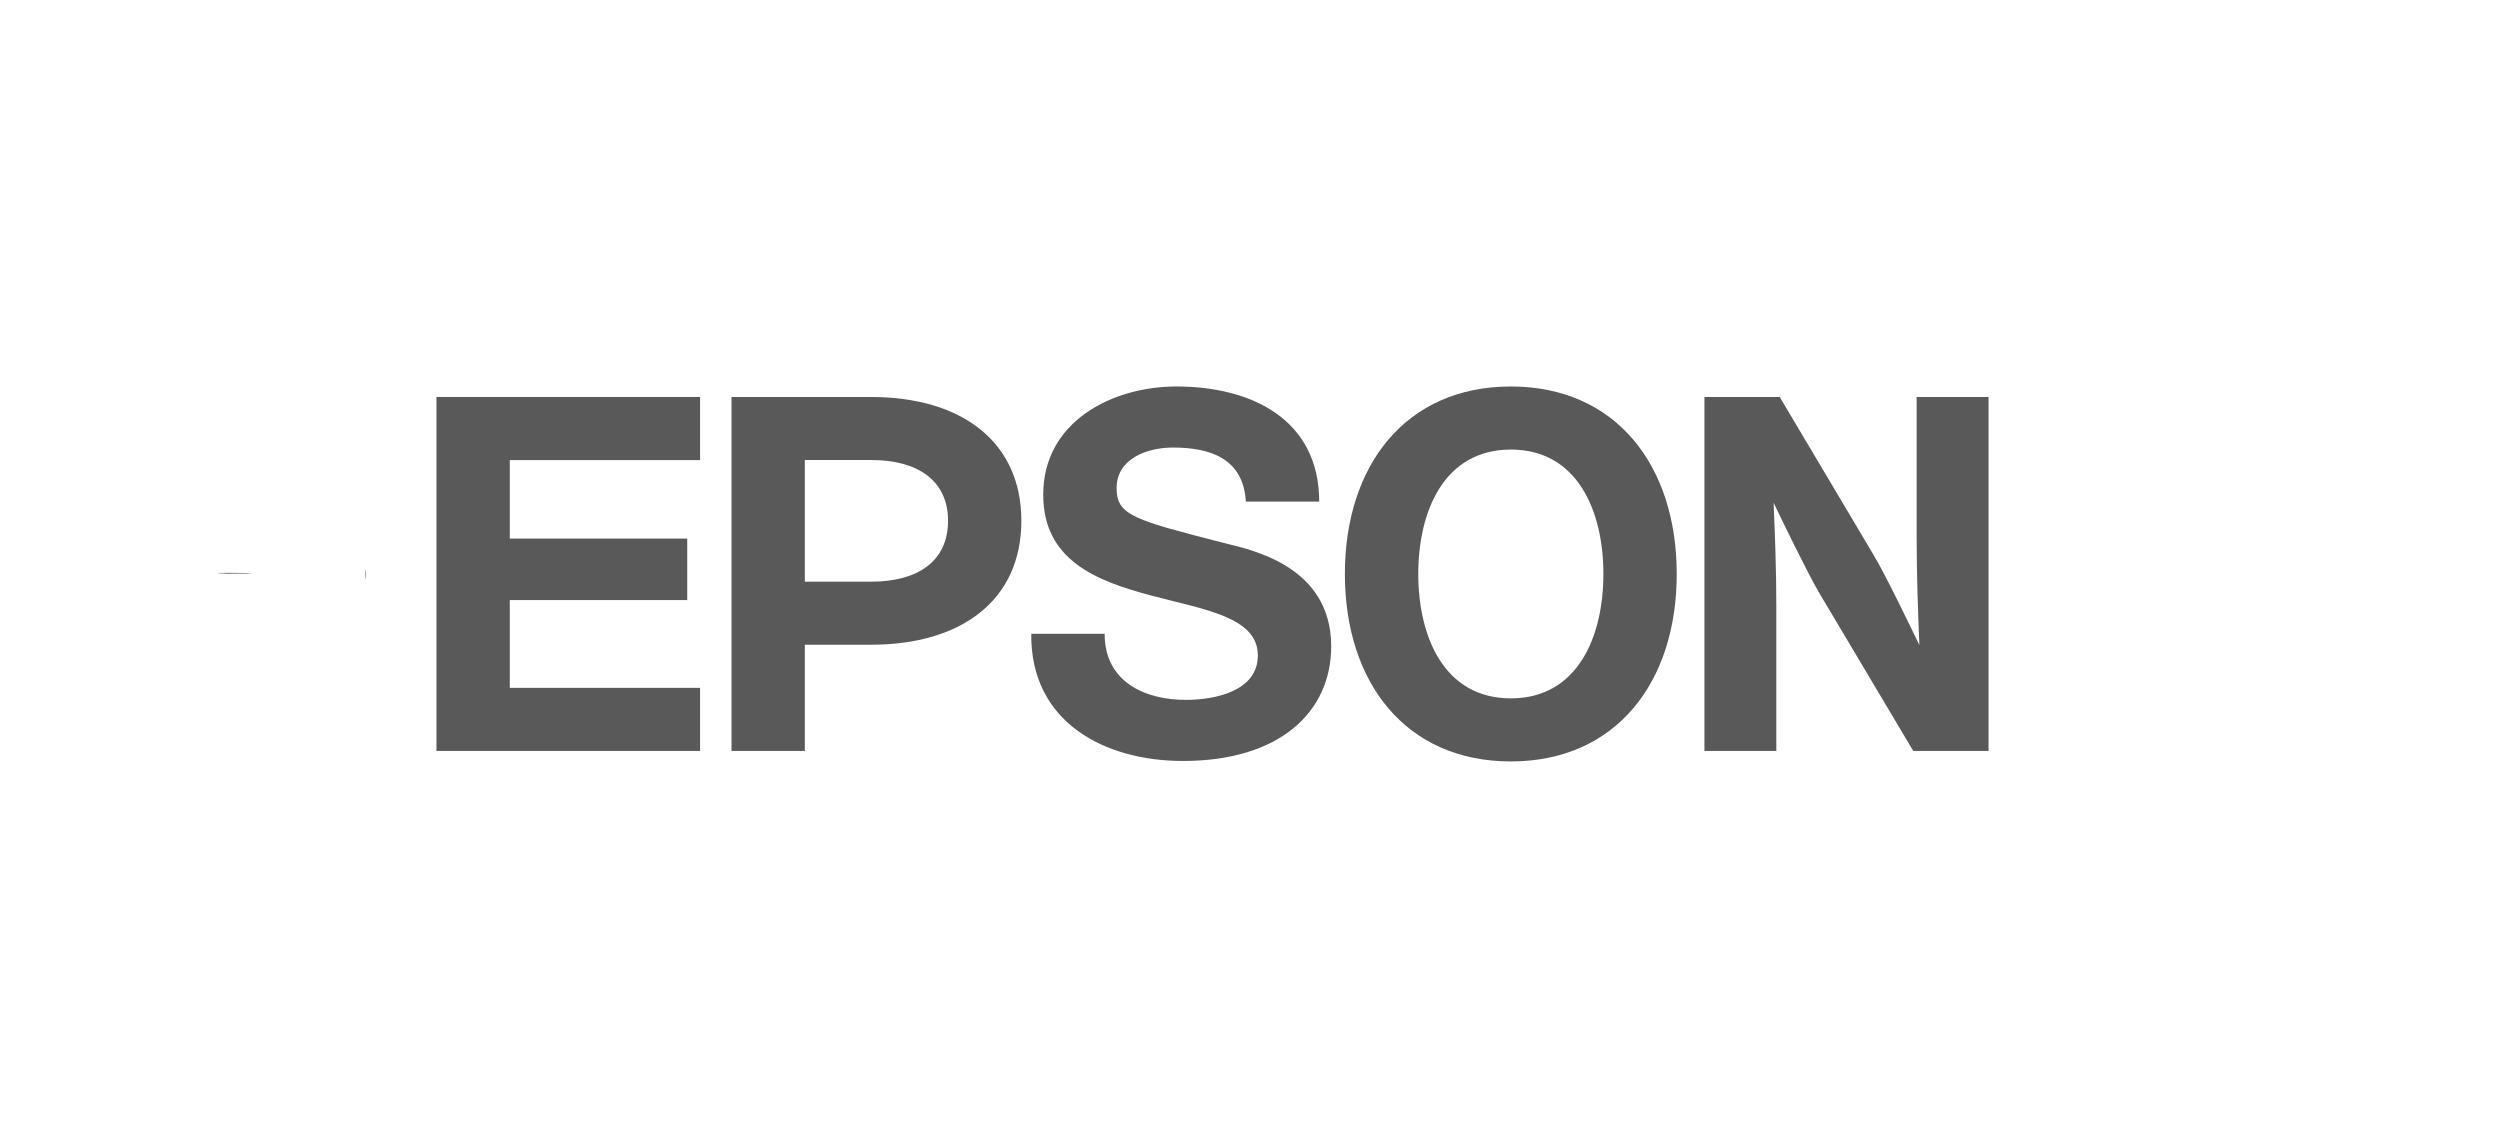 <svg width="1200" height="550" viewBox="0 0 1200 550" fill="none" xmlns="http://www.w3.org/2000/svg">
<path d="M115.07 275C113.55 275.43 112 275.23 110.47 275.22C108.32 275.2 106.15 275.43 104.01 275C107.7 275 111.39 275 115.08 275H115.07Z" fill="#595959"/>
<path d="M111.8 275.281C114.85 274.901 117.91 274.911 120.96 275.281C117.91 275.281 114.85 275.281 111.8 275.281Z" fill="#595959"/>
<path d="M106.98 275C108.95 275 110.93 275 112.9 275C110.92 275.37 108.95 275.37 106.98 275Z" fill="#595959"/>
<path d="M175.44 273C175.82 274.8 175.79 276.59 175.44 278.39C175.44 276.59 175.44 274.8 175.44 273Z" fill="#595959"/>
<path d="M725.204 335.218C693.134 335.218 680.775 305.597 680.775 275.494C680.775 245.392 693.134 215.79 725.204 215.79C757.241 215.79 769.632 245.392 769.632 275.494C769.632 305.597 757.241 335.218 725.204 335.218ZM725.204 185.51C674.704 185.51 645.544 223.478 645.544 275.494C645.544 327.531 674.704 365.492 725.204 365.492C775.677 365.492 804.83 327.531 804.83 275.494C804.83 223.478 775.677 185.51 725.204 185.51Z" fill="#595959"/>
<path d="M209.5 190.558H336.039V220.845H244.697V258.516H329.876V288.038H244.697V330.172H336.039V360.446H209.5V190.558Z" fill="#595959"/>
<path d="M418.18 279.205H386.314V220.84V220.807H418.18C440.329 220.807 455.059 230.478 455.059 250.013C455.059 269.54 440.329 279.205 418.18 279.205ZM351.129 360.441H386.314V309.466H418.18C461.308 309.466 490.25 288.211 490.25 250.013C490.25 211.808 461.308 190.559 418.18 190.559H351.129V360.441Z" fill="#595959"/>
<path d="M854.263 190.558H818.125V360.446H852.633V291.631C852.633 272.795 851.963 256.089 851.326 241.315C855.393 249.82 867.751 275.373 873.448 284.972L918.363 360.446H954.5V190.558H919.992V257.652C919.992 276.468 920.682 294.927 921.3 309.669C917.233 301.164 904.907 275.624 899.125 266.038L854.263 190.558Z" fill="#595959"/>
<path d="M530.222 304.237C530.222 327.068 549.152 335.942 569.283 335.942C582.424 335.942 603.765 332.118 603.765 314.581C603.765 296.062 577.693 292.561 552.535 285.843C526.155 278.835 500.748 268.907 500.748 237.426C500.748 202.333 533.83 185.509 564.73 185.509C600.407 185.509 633.22 201.133 633.22 240.782H598.016C596.82 220.12 581.011 214.82 563.048 214.82C551.064 214.82 535.972 219.87 535.972 234.308C535.972 247.52 544.585 249.557 587.431 260.626C599.901 263.751 638.975 271.32 638.975 310.237C638.975 341.737 614.303 365.266 567.812 365.266C529.993 365.266 494.545 346.536 495.012 304.237H530.222Z" fill="#595959"/>
</svg>

